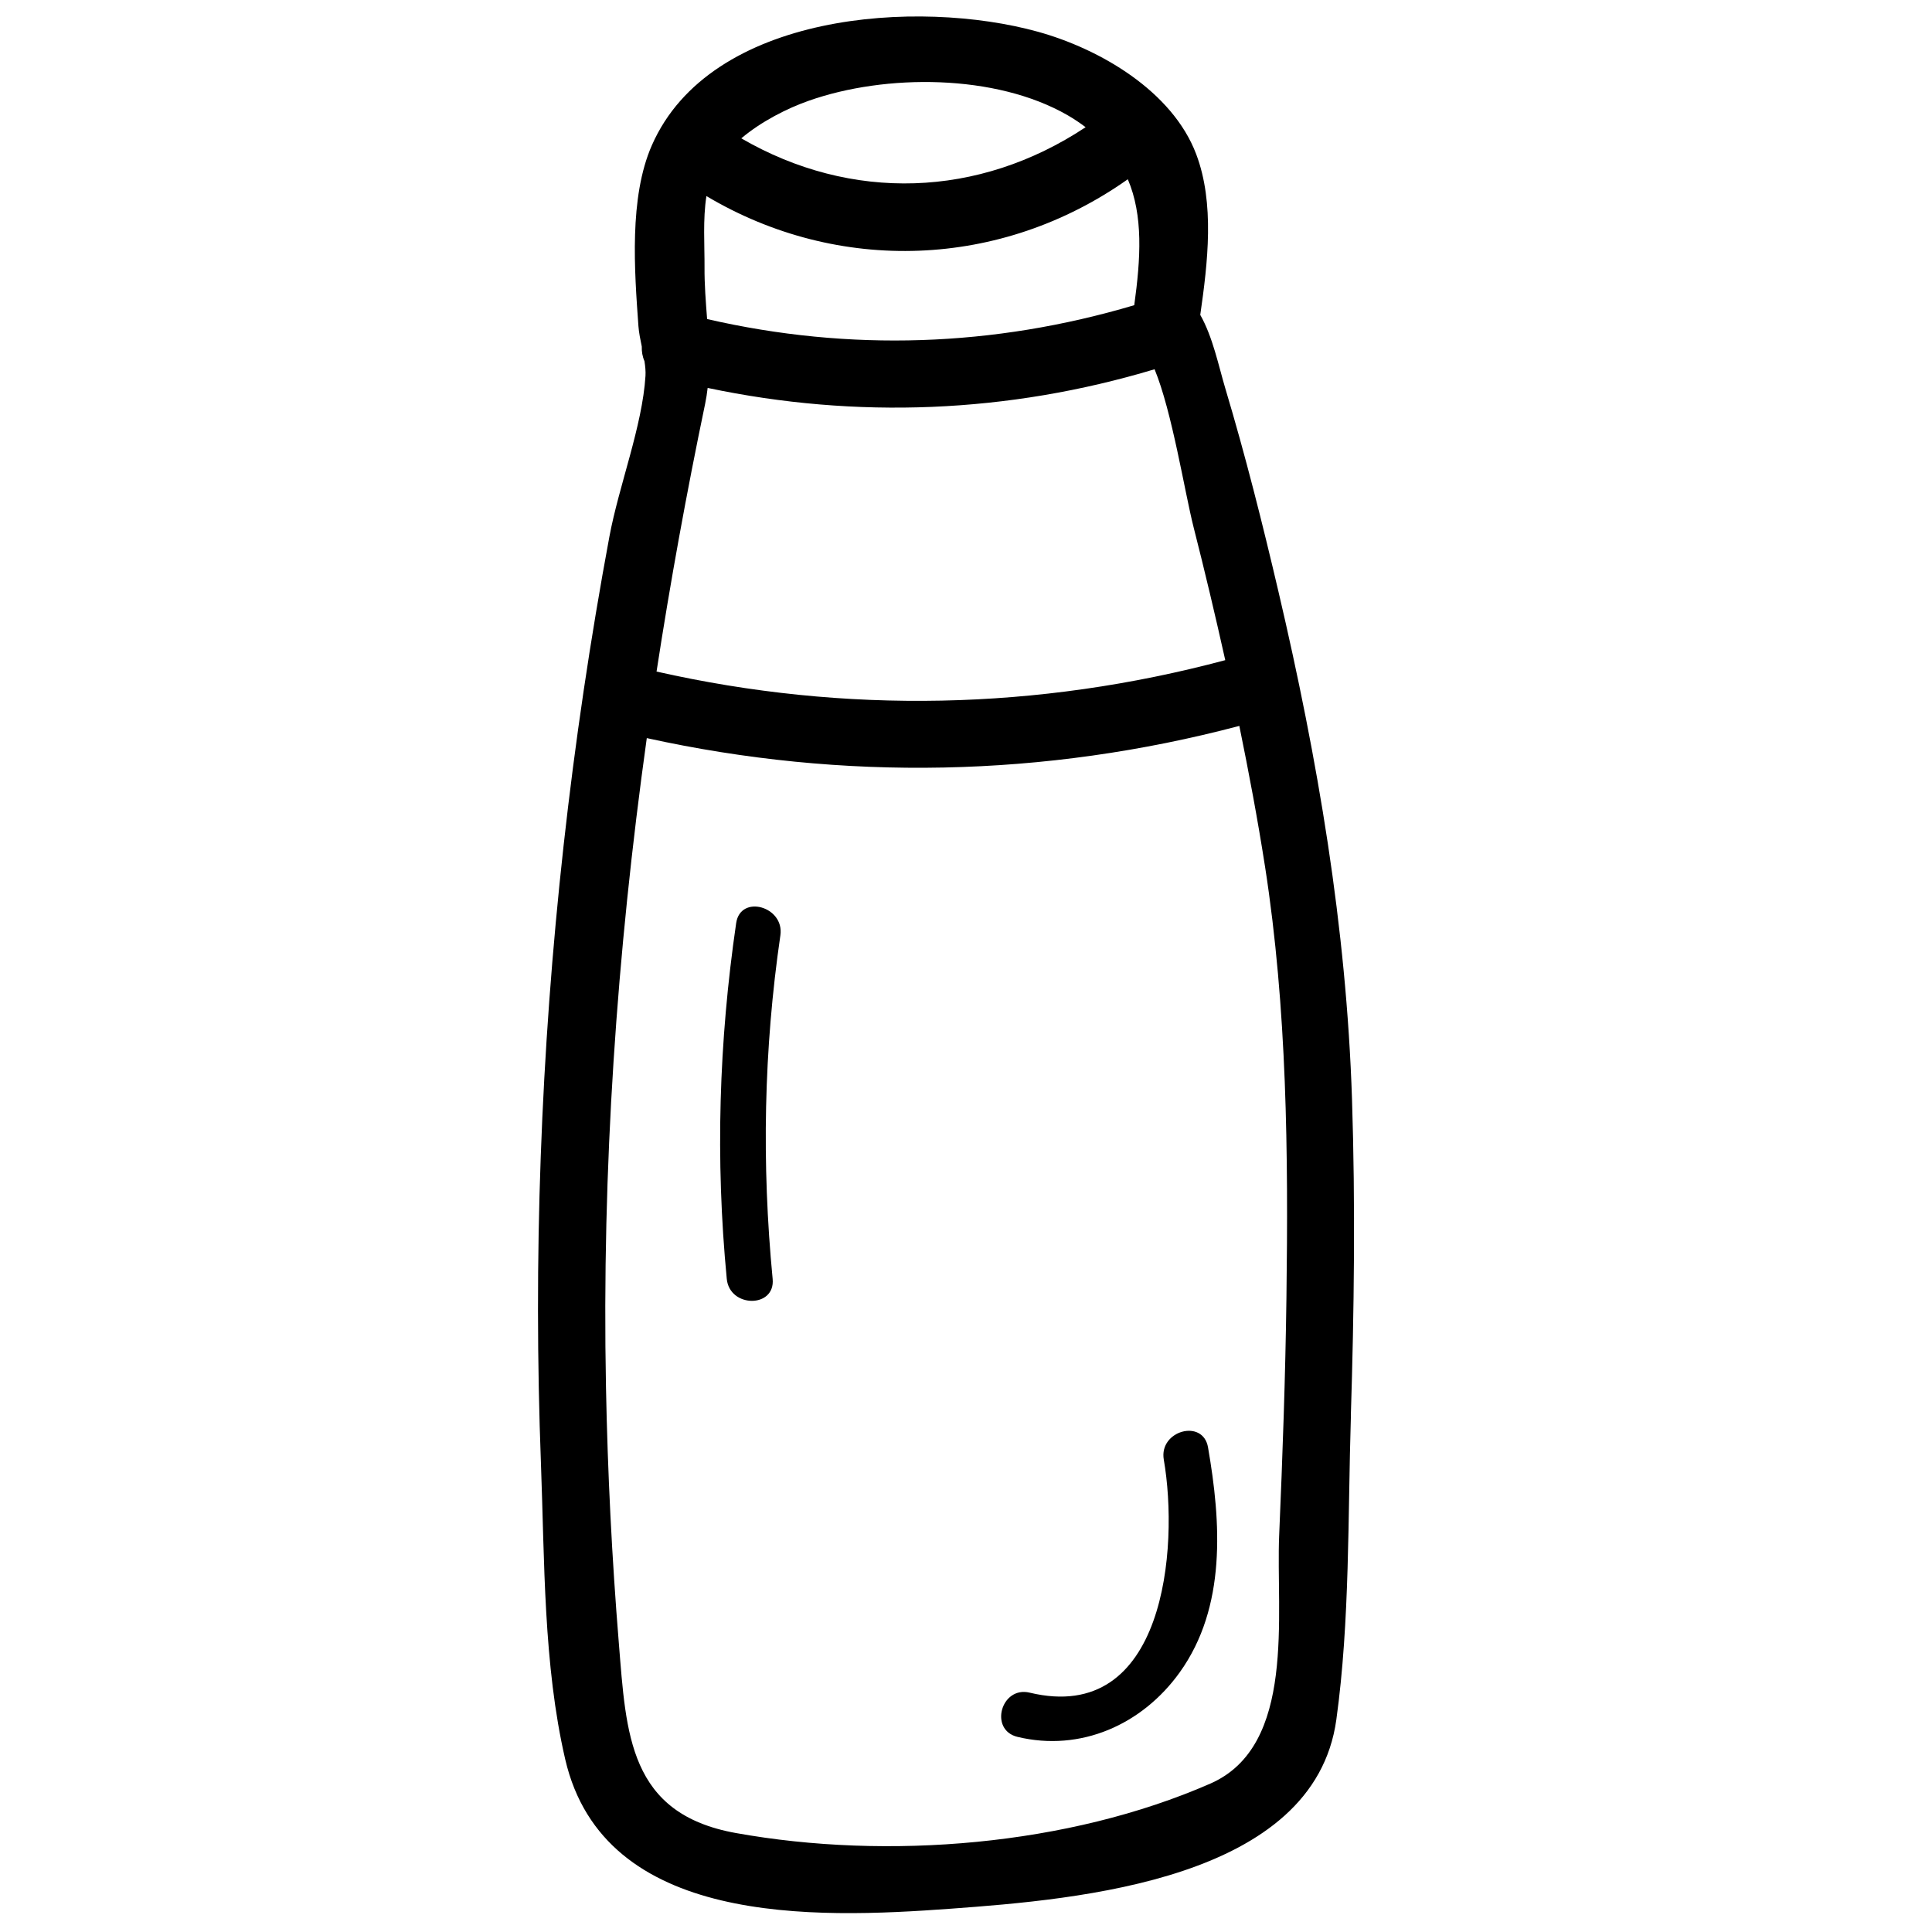 <?xml version="1.0" encoding="UTF-8"?>
<!-- Uploaded to: ICON Repo, www.svgrepo.com, Generator: ICON Repo Mixer Tools -->
<svg width="800px" height="800px" version="1.1" viewBox="144 144 512 512" xmlns="http://www.w3.org/2000/svg">
 <defs>
  <clipPath id="a">
   <path d="m286 148.09h217v503.81h-217z"/>
  </clipPath>
 </defs>
 <g clip-path="url(#a)">
  <path d="m464.14 527.57c3.453 19.902 4.922 42.297-7.5 59.621-9.949 13.875-26.273 21.121-42.984 17.102-7.617-1.828-4.371-13.551 3.231-11.719 35.871 8.617 39.578-38.426 35.527-61.766-1.324-7.672 10.391-10.934 11.727-3.238zm-125.05-138.93c-4.586 31.426-5.531 62.648-2.488 94.281 0.742 7.715 12.906 7.797 12.156 0-2.934-30.457-2.371-60.766 2.051-91.051 1.121-7.648-10.59-10.949-11.719-3.231zm162.91 130.68c-0.832 26.504-0.223 54.113-3.856 80.398-5.875 42.484-68.246 47.625-102.16 50.105-36.348 2.664-91.949 4.641-102.2-39.605-5.797-25.027-5.457-52.629-6.422-78.176-1.027-27.164-1.051-54.359-0.062-81.523 1.992-55.113 8.113-110.1 18.199-164.32 2.516-13.504 8.738-29.254 9.562-42.598 0.074-1.227-0.062-2.547-0.27-3.898-0.539-1.211-0.754-2.535-0.711-3.871-0.383-1.844-0.762-3.68-0.887-5.383-1.055-14.695-2.516-34.117 3.555-47.938 15.492-35.297 70.586-38.883 102.3-30.102 16.43 4.551 35.629 15.723 41.953 32.434 4.934 13.039 3.074 28.742 1.082 42.605 3.34 5.891 4.867 13.559 6.656 19.543 5.32 17.762 9.848 35.777 14.074 53.824 10.406 44.41 17.988 88.805 19.484 134.45 0.91 28.016 0.57 56.047-0.312 84.055zm-170.79-323.36c-0.977 6.094-0.465 13.246-0.504 18.82-0.031 4.676 0.34 9.25 0.684 13.773 37.812 8.691 75.965 7.383 113.2-3.676 1.707-12.41 2.402-23.738-1.707-33.375-33.574 23.75-76.723 25.266-111.68 4.457zm-13.215 126.01c50.094 11.312 101.11 10.234 150.71-3.023-2.629-11.77-5.402-23.5-8.375-35.164-2.402-9.445-5.691-30.617-10.355-41.926-38.789 11.66-78.992 13.27-118.44 4.949-0.164 1.395-0.371 2.789-0.664 4.195-4.926 23.605-9.227 47.258-12.879 70.969zm40.336-151.27c-5.648 1.988-12.496 5.426-17.883 9.961 29.141 16.906 62.918 15.836 91.254-2.953-1.465-1.094-3.016-2.16-4.773-3.172-19.062-10.984-48.262-11.008-68.598-3.836zm120.92 203c-1.941-12.496-4.281-24.93-6.816-37.328-51.617 13.645-104.91 14.691-157.03 3.234-7.945 56.898-11.934 114.16-10.812 172.05 0.434 22.645 1.57 45.277 3.41 67.855 1.953 23.996 2.613 45.156 30.988 50.258 40.242 7.238 88.102 3.379 125.75-13.09 22.895-10.012 17.352-44.914 18.254-65.852 0.906-21.008 1.648-42.023 1.926-63.047 0.5-38.043 0.184-76.406-5.668-114.08z"/>
 </g>
</svg>